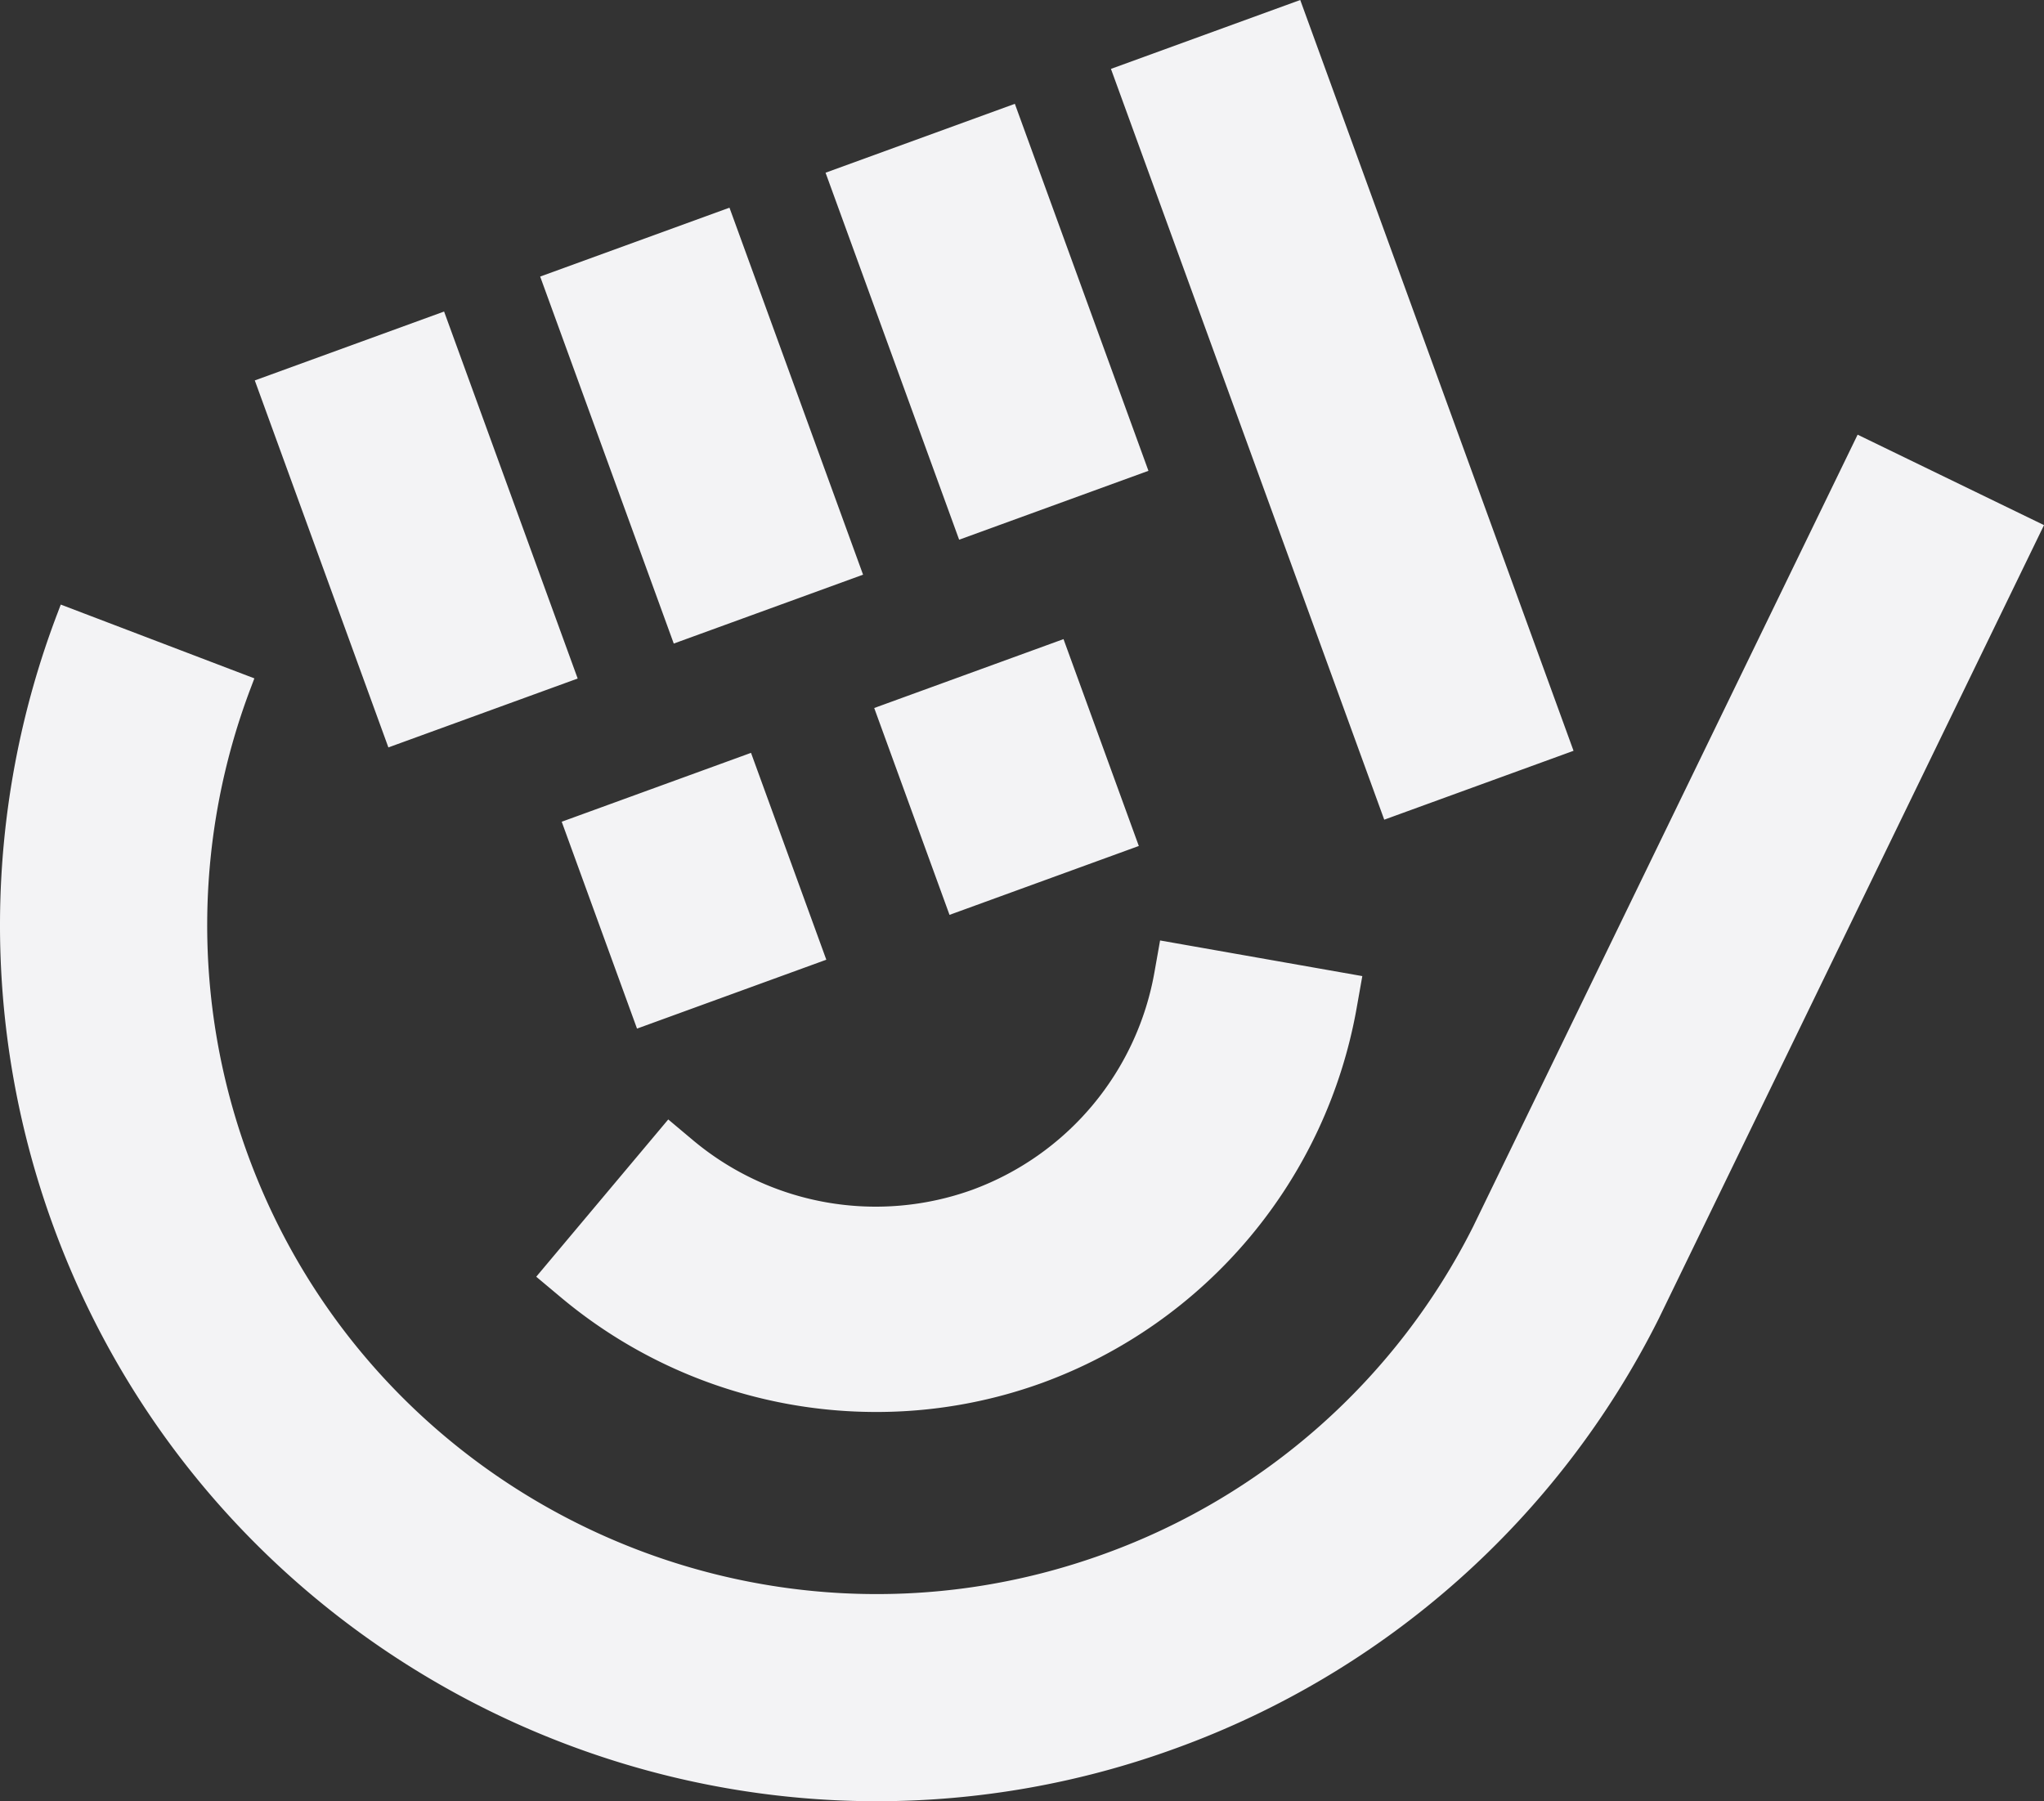 <svg xmlns="http://www.w3.org/2000/svg" width="709.526" height="625.317" viewBox="0 0 709.526 625.317">
  <rect x="0" y="0" width="709.526" height="625.317" fill="#333333" stroke="none"/>
  <path id="Union_2" data-name="Union 2" d="M-2020.226,1546.594a304,304,0,0,1,1.557-212.2l1.19-3.141,67.207,25.621-1.19,3.141a232.046,232.046,0,0,0-1.173,161.979c43.783,120.294,177.266,182.551,297.575,138.762a231.2,231.2,0,0,0,127.782-113.415l133.535-275.069,64.7,31.4-133.64,275.294-.235.477a302.906,302.906,0,0,1-167.543,148.883,302.821,302.821,0,0,1-103.71,18.358C-1858.435,1746.7-1975.33,1669.943-2020.226,1546.594Zm176.371,25.186-8.574-7.182,45.824-54.6,8.559,7.187a98.794,98.794,0,0,0,97,17.229,98.748,98.748,0,0,0,63.217-75.543l1.952-11.013,70.2,12.373-1.952,11.013A170.24,170.24,0,0,1-1676.664,1601.4a168.7,168.7,0,0,1-57.715,10.151A170.394,170.394,0,0,1-1843.855,1571.78Zm.269-165.135,65.711-23.916,26.138,71.815-65.711,23.917Zm108.475-39.482,65.711-23.917,26.139,71.815-65.711,23.917Zm82.176-221.876,65.711-23.917,94.868,260.648-65.711,23.916Zm-297.193,108.153,65.711-23.917,46.373,127.407-65.711,23.917Zm99.063-36.056,65.711-23.916,46.372,127.406-65.711,23.917ZM-1752,1181.33l65.711-23.917,46.372,127.407-65.711,23.917Z" transform="translate(2038.572 -1121.371)" fill="#f3f3f5"/>
</svg>
